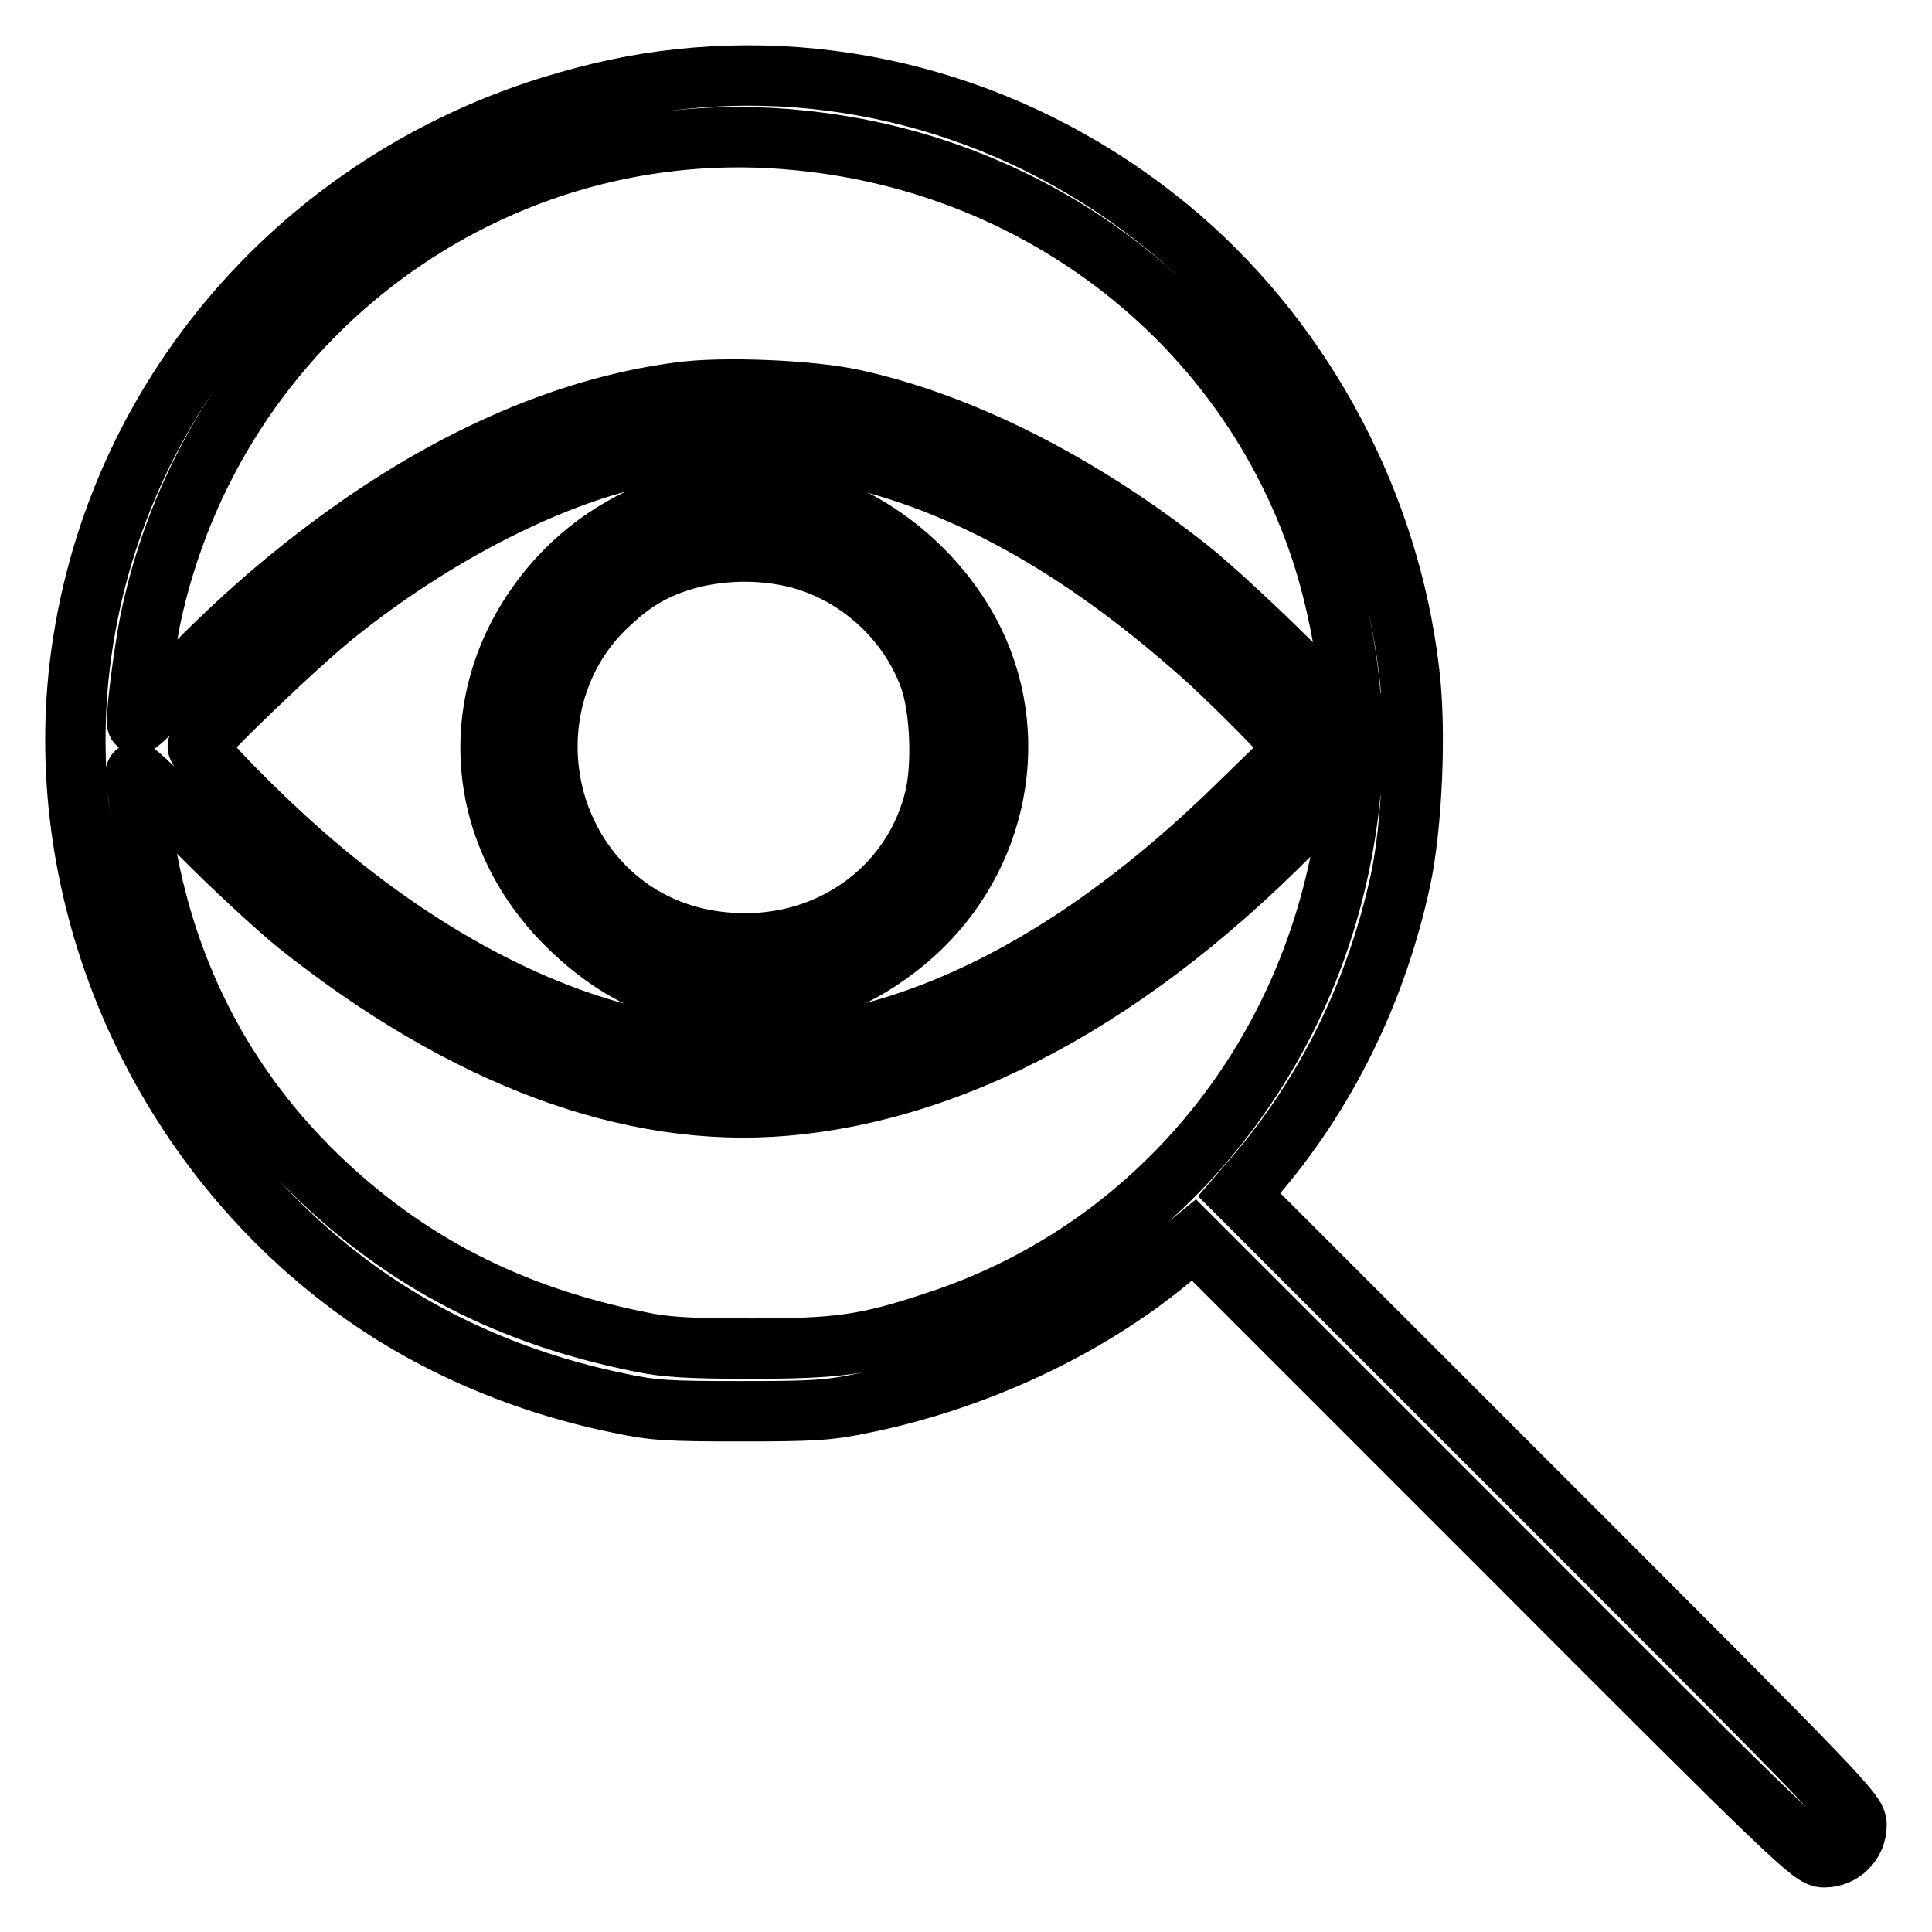 <?xml version="1.0" encoding="utf-8"?>
<!-- Svg Vector Icons : http://www.onlinewebfonts.com/icon -->
<!DOCTYPE svg PUBLIC "-//W3C//DTD SVG 1.1//EN" "http://www.w3.org/Graphics/SVG/1.1/DTD/svg11.dtd">
<svg version="1.1" xmlns="http://www.w3.org/2000/svg" xmlns:xlink="http://www.w3.org/1999/xlink" x="0px" y="0px" viewBox="0 0 256 256" enable-background="new 0 0 256 256" xml:space="preserve">
<g><g><g><path stroke-width="8" fill-opacity="0" stroke="#000000"  d="M90,10.5c-5.6,0.6-10.8,1.7-17,3.6C38.6,24.8,14,54.4,10.4,89.7c-3,30.2,10.5,61.1,35.1,79.9c10.3,7.9,22.8,13.5,36.4,16.3c4.6,1,6.6,1.1,16.2,1.1c9.6,0,11.7-0.1,16.4-1.1c14.7-3,29.4-9.8,40.4-18.9l3.3-2.7l40.9,40.9c39,39.1,41,40.9,42.6,40.9c2.4,0,4.3-1.9,4.3-4.3c0-1.6-1.8-3.5-40.9-42.6l-40.9-40.9l1.9-2.2c9.6-11.1,16.3-24.7,19.5-39.6c1.5-7,2.1-19.9,1.1-27.7c-2.6-21.9-13.6-42.8-30.2-57.2C138,15.6,114,7.9,90,10.5z M106,18.6c32.2,3.2,59.1,24.4,69,54.2c2,6,3.4,13.2,3.9,18.9l0.3,4.3l-8.3-8.3c-4.6-4.6-10.5-10-13.1-12.1C143.2,64,127.3,56,112.9,52.9c-5.6-1.2-17.3-1.7-22.9-0.9C74.6,54,58.3,61.3,42.7,73.2C35,79,27.5,86,20.5,93.7c-1.1,1.3-2.2,2.2-2.3,2.2c-0.3-0.3,0.8-9.1,1.7-13.7C28.3,41.9,65.5,14.4,106,18.6z M113.2,60.7c15.9,3.8,31.3,12.7,47.3,27.2c3,2.8,6.7,6.5,8.3,8.2l2.8,3.2l-7.2,7c-26.9,26.5-54.4,37.2-80.1,31.2c-15.6-3.6-32.1-13.1-47.2-27.1c-5.6-5.2-10.9-10.8-10.9-11.5c0-0.8,13.5-13.8,18.6-17.8c13.8-11,30-19,42.5-21c2-0.3,3.9-0.6,4.3-0.7c0.4-0.1,4.3-0.1,8.6,0C106.6,59.5,109.1,59.8,113.2,60.7z M39.3,122.4c22.2,17.7,44.3,25.9,64.8,24.1c24-2.1,48.5-16,71.3-40.6l3.8-4.1l-0.3,3.6c-3.2,32.6-24.5,59.8-54.8,69.7c-9.3,3.1-13,3.6-24.6,3.6c-8.3,0-11.4-0.2-14.7-0.9c-17.4-3.5-31-10.6-42.8-22c-13.4-13-21.4-29.6-23.5-48.8c-0.2-2.4-0.5-4.4-0.5-4.6c0-0.2,3.6,3.2,8,7.6C30.5,114.6,36.5,120.1,39.3,122.4z"/><path stroke-width="8" fill-opacity="0" stroke="#000000"  d="M92.4,66c-7.2,1.7-13.5,5.3-18.3,10.5c-12.2,13.3-12.1,32.1,0.1,45.1c7.5,7.9,16.2,11.6,26.4,10.9c7.4-0.4,13.4-2.9,19.3-7.7c11.9-9.8,15.7-26.2,9.2-39.7c-4.2-8.7-12.5-15.9-21.7-18.6C103.7,65.5,96,65.2,92.4,66z M104.7,73.7c8.4,1.8,15.6,8.1,18.5,16.2c1.4,4,1.7,11.3,0.7,15.7c-2.7,11.5-13,19.4-25.1,19.4c-7.7,0-14.3-2.8-19.2-8c-9.6-10.3-9.4-26.7,0.5-36.4c3.7-3.6,6.7-5.4,11.6-6.7C96,72.9,100.3,72.8,104.7,73.7z"/></g></g></g>
</svg>